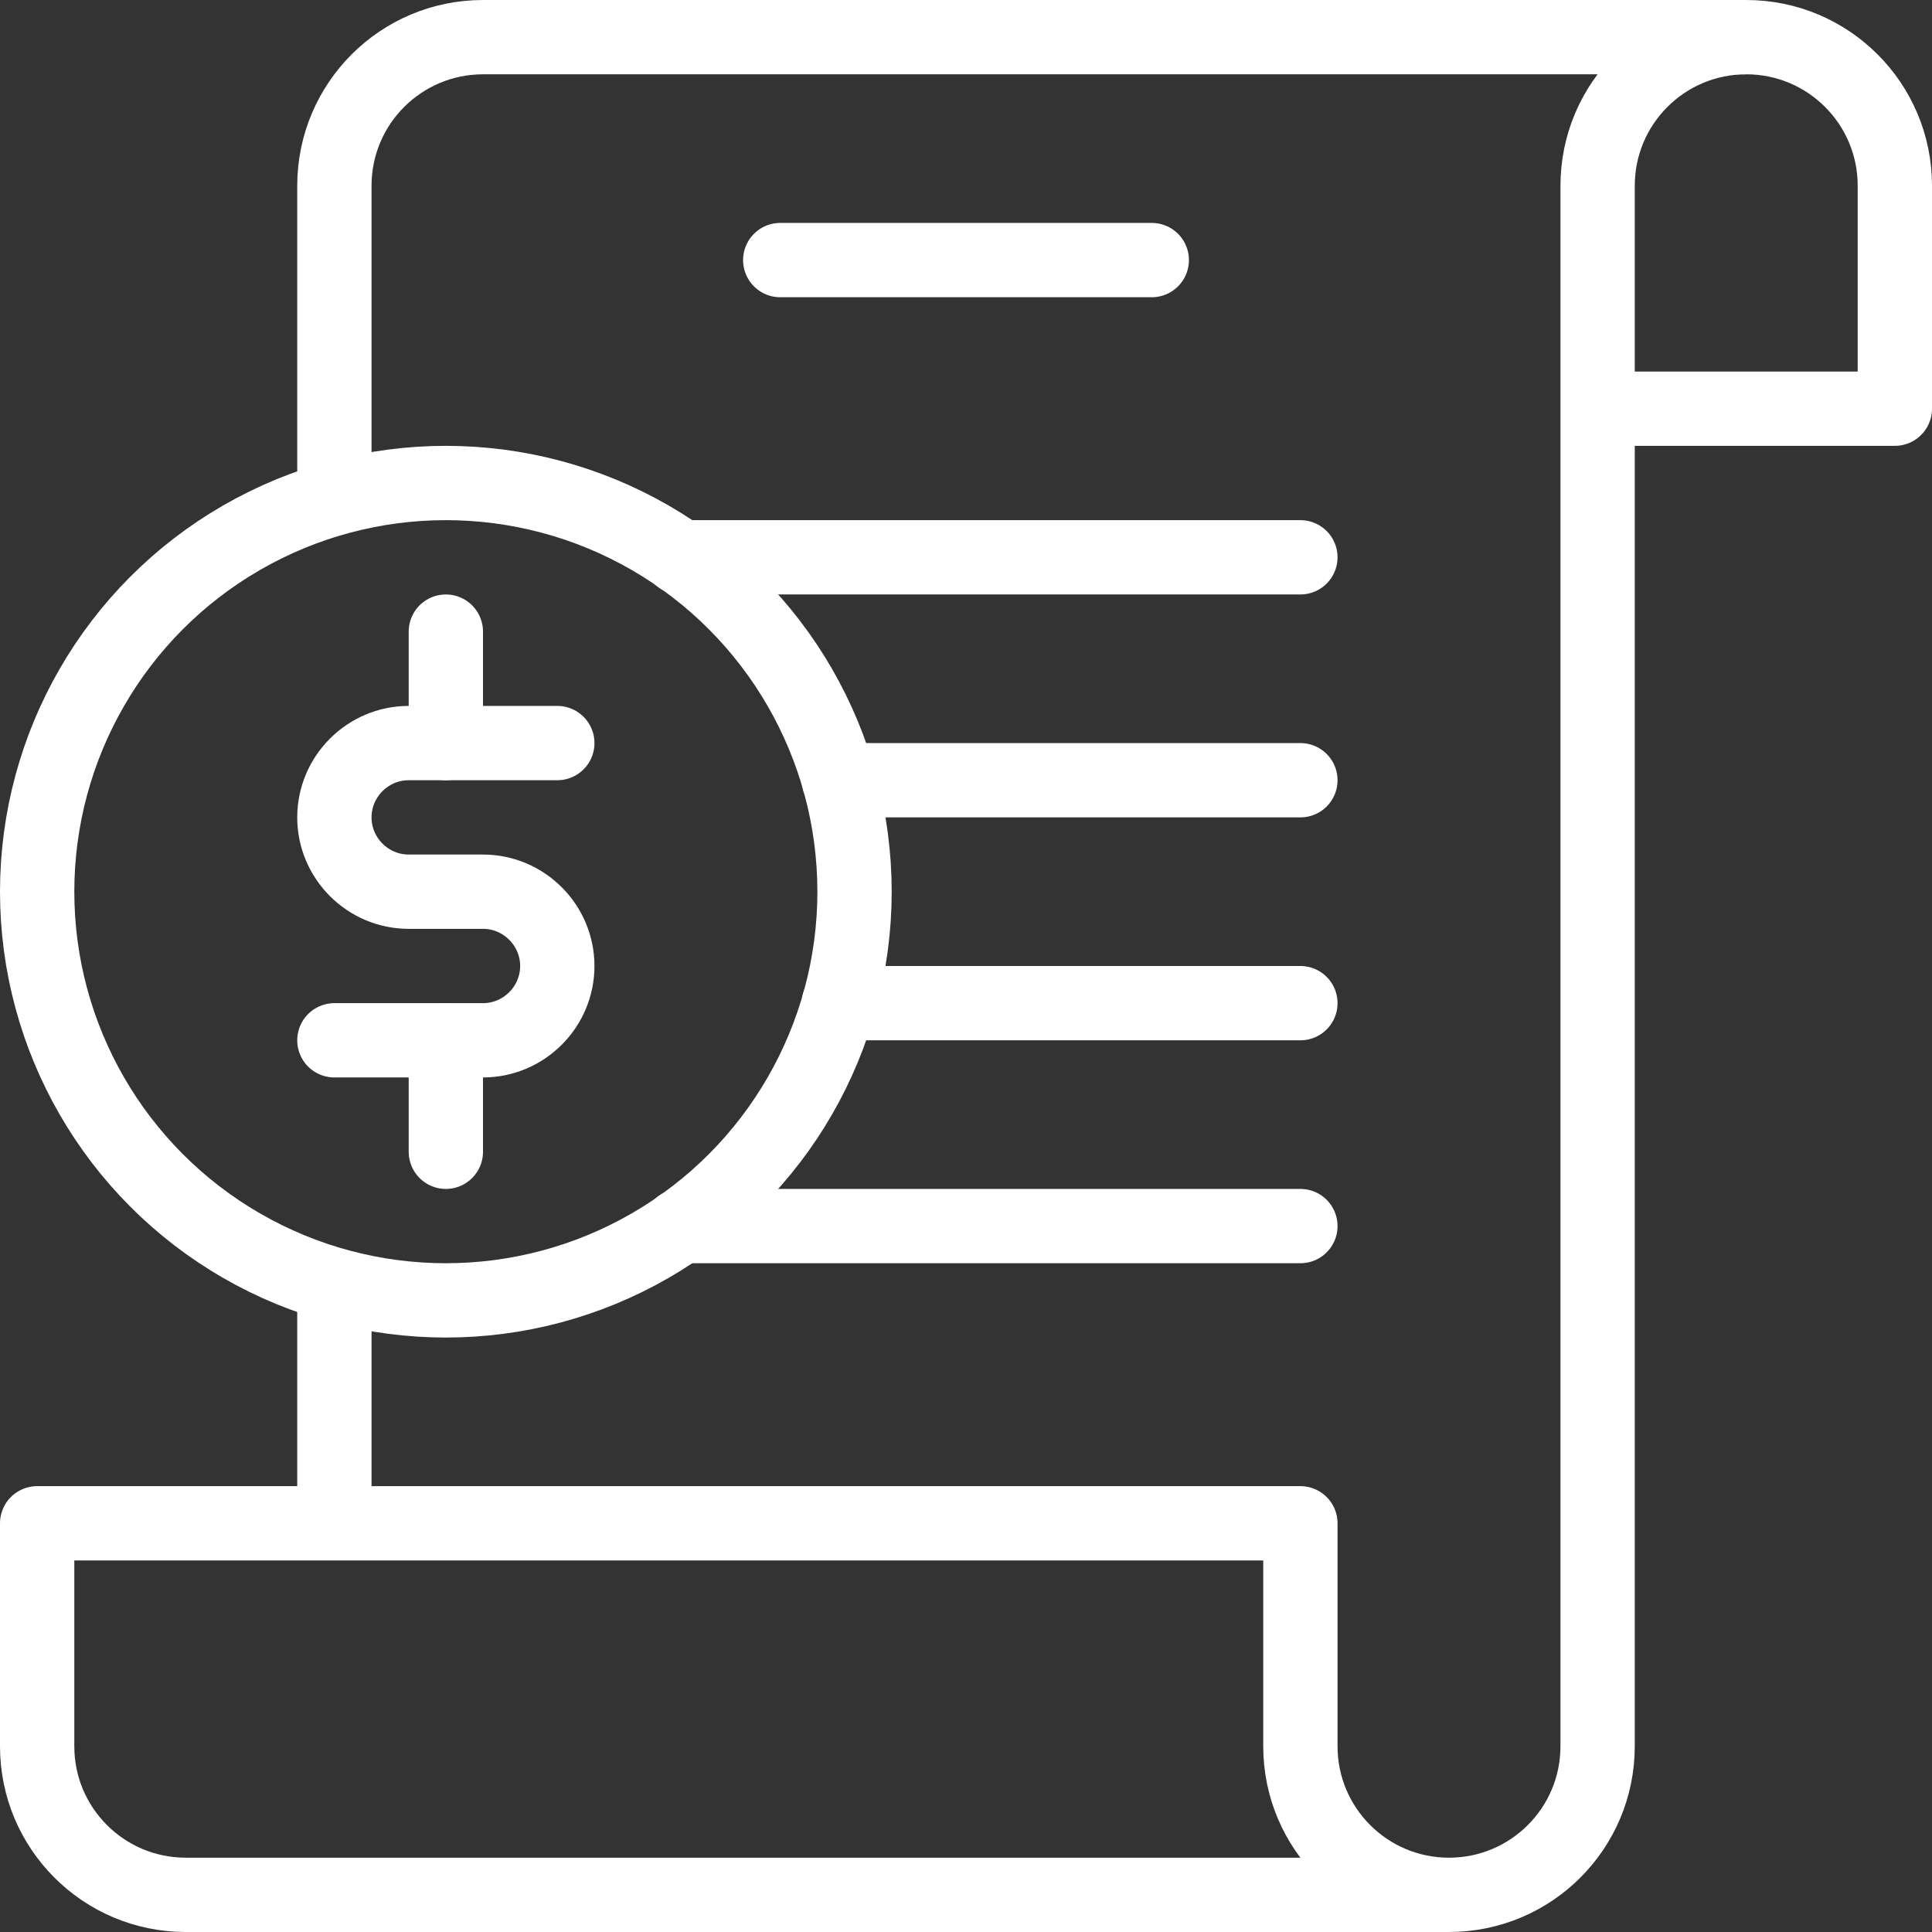 <?xml version="1.0" encoding="UTF-8"?>
<svg id="_Слой_2" data-name="Слой 2" xmlns="http://www.w3.org/2000/svg" viewBox="0 0 52 52">
  <rect x="0" y="0" width="52" height="52" fill="#333333" stroke="none"/>
  <defs>
    <style>
      .cls-1, .cls-2 {
        fill: none;
        stroke: #fff;
        stroke-linejoin: round;
        stroke-width: 2px;
      }

      .cls-2 {
        stroke-linecap: round;
      }
    </style>
  </defs>
  <g id="Icons">
    <g>
      <path class="cls-1" d="m39,51H5c-2.21,0-4-1.79-4-4v-6h34v6c0,2.21,1.79,4,4,4s4-1.79,4-4V5c0-2.21,1.79-4,4-4"/>
      <line class="cls-2" x1="21" y1="7" x2="31" y2="7"/>
      <path class="cls-2" d="m15,20h-4c-1.1,0-2,.9-2,2s.9,2,2,2h2c1.1,0,2,.9,2,2s-.9,2-2,2h-4"/>
      <line class="cls-2" x1="12" y1="17" x2="12" y2="20"/>
      <line class="cls-2" x1="12" y1="28" x2="12" y2="31"/>
      <circle class="cls-1" cx="12" cy="24" r="11"/>
      <line class="cls-2" x1="22.58" y1="21" x2="35" y2="21"/>
      <line class="cls-2" x1="35" y1="15" x2="18.31" y2="15"/>
      <line class="cls-2" x1="18.31" y1="33" x2="35" y2="33"/>
      <line class="cls-2" x1="35" y1="27" x2="22.58" y2="27"/>
      <line class="cls-1" x1="9" y1="34.58" x2="9" y2="41"/>
      <path class="cls-1" d="m43,11h8v-6c0-2.21-1.79-4-4-4H13c-2.21,0-4,1.79-4,4v8.42"/>
    </g>
  </g>
</svg>